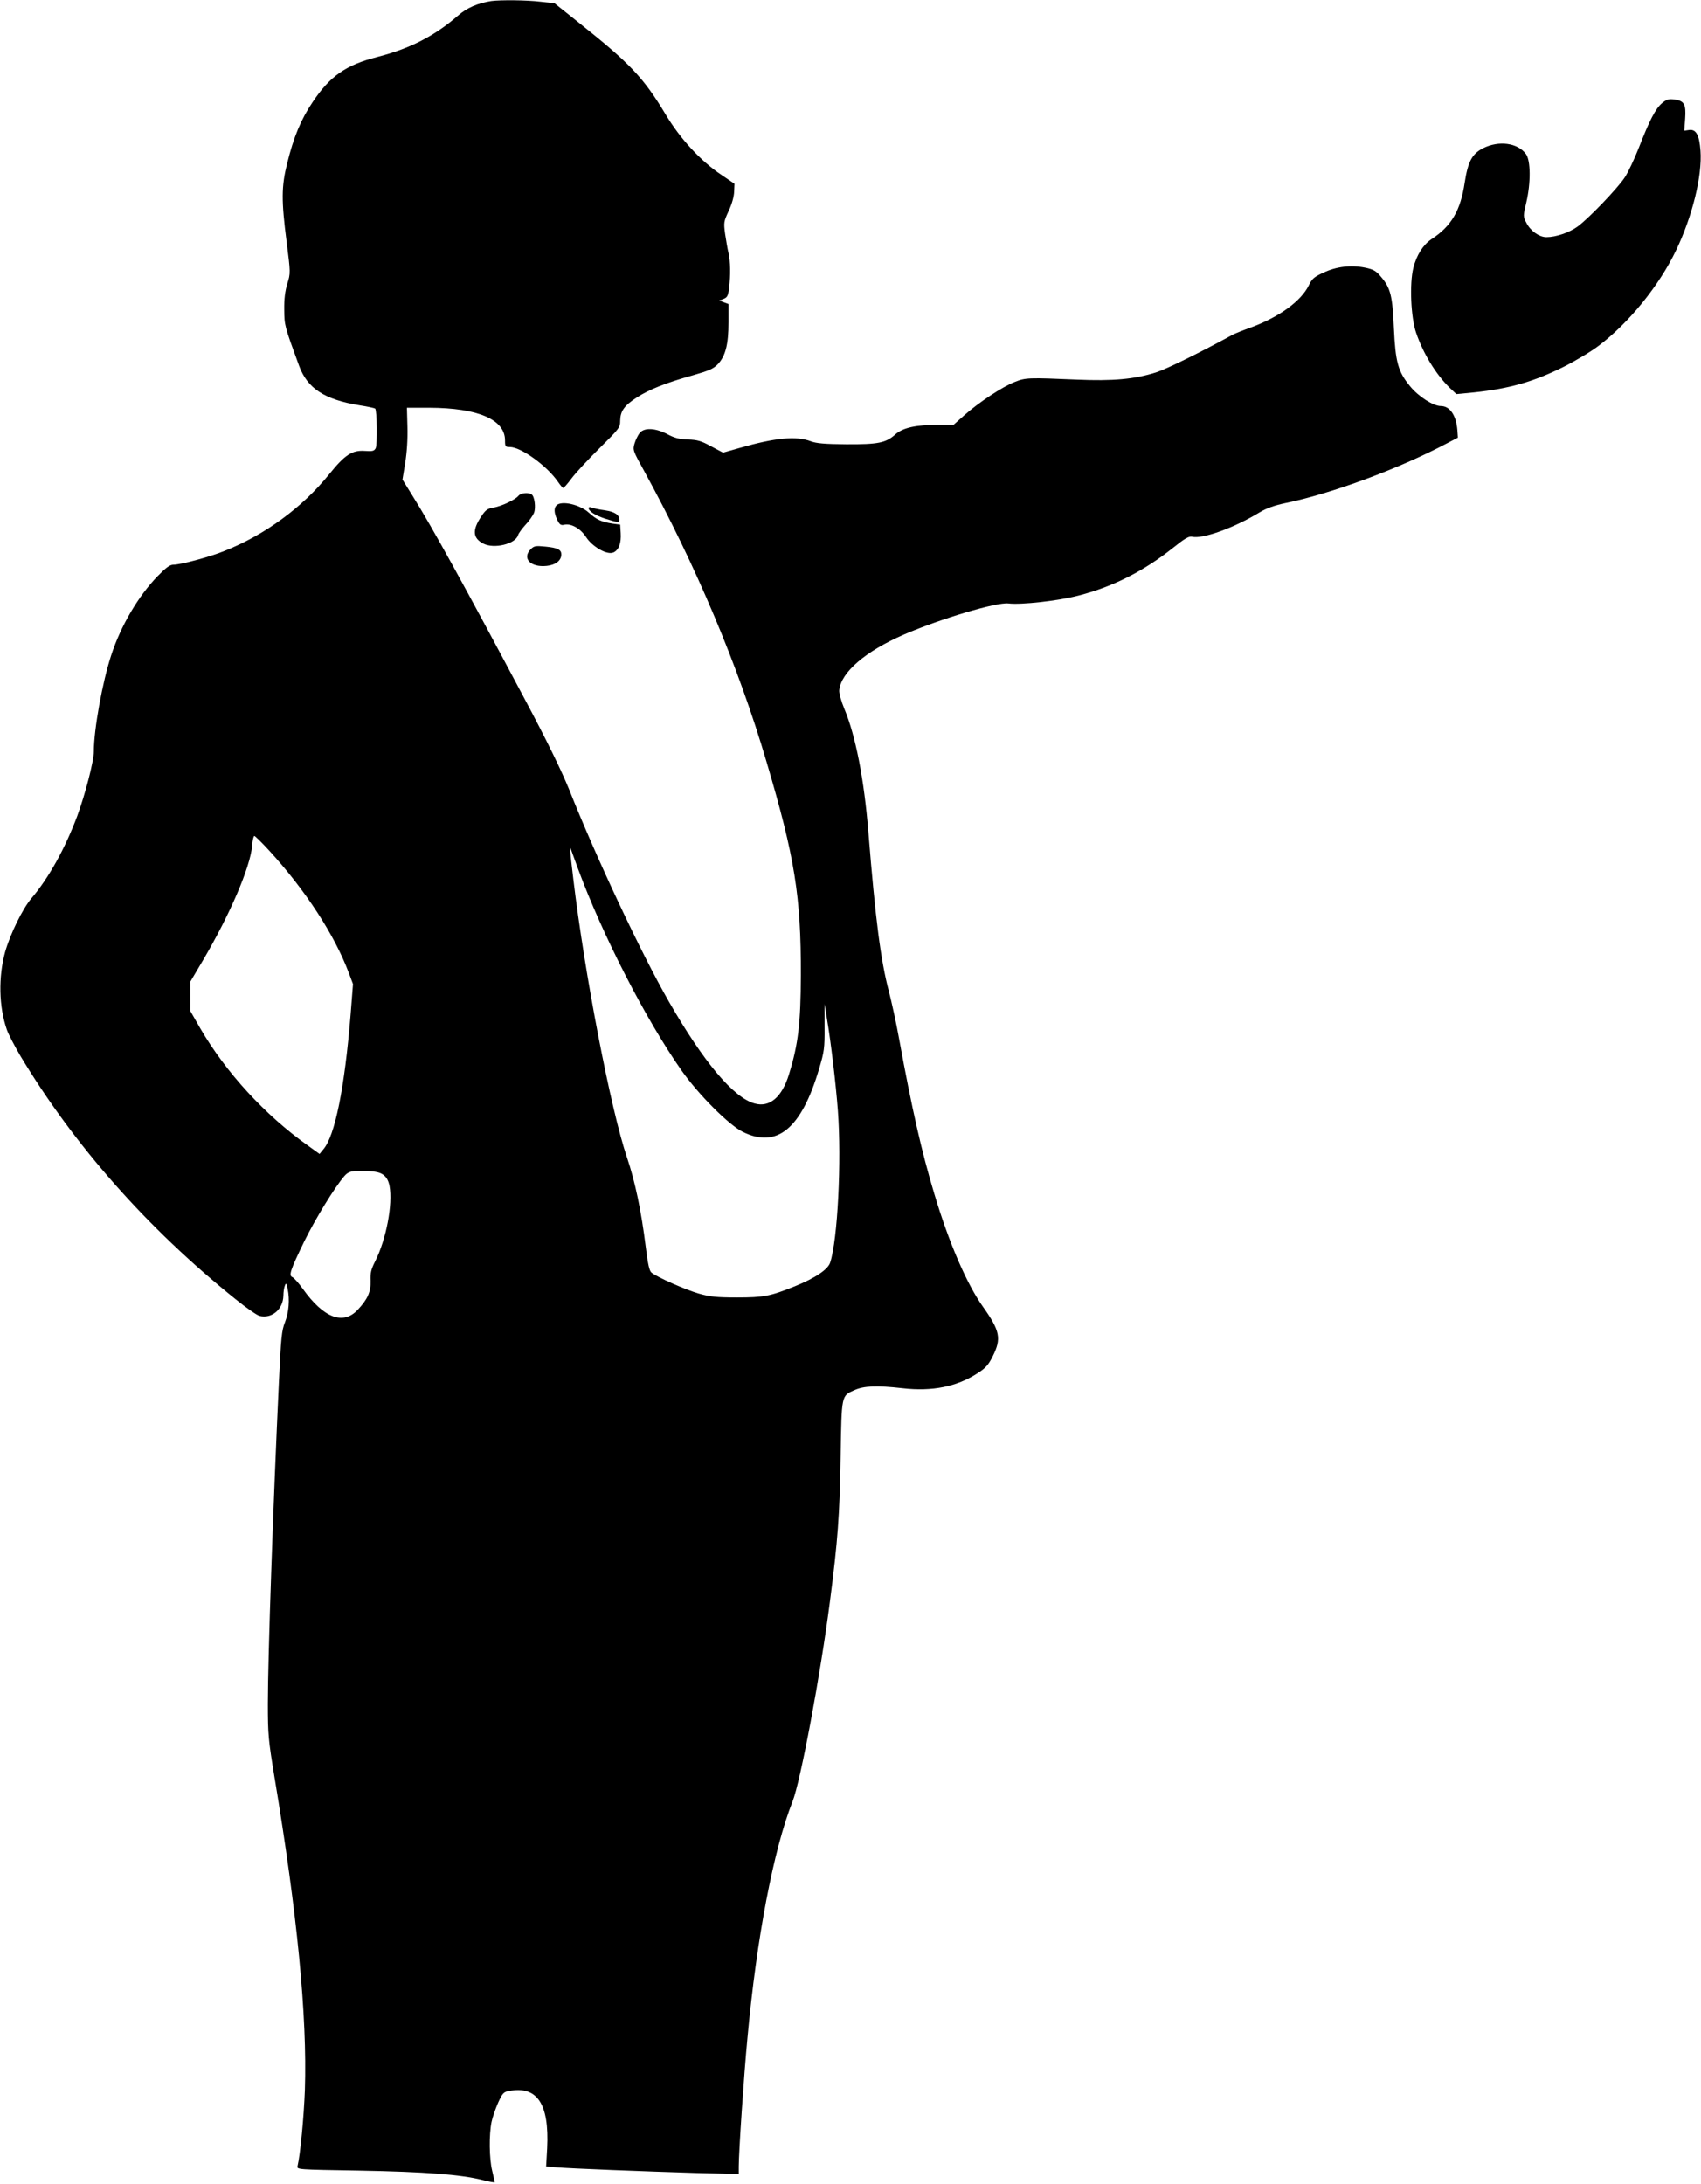 <?xml version="1.0" standalone="no"?>
<!DOCTYPE svg PUBLIC "-//W3C//DTD SVG 20010904//EN"
 "http://www.w3.org/TR/2001/REC-SVG-20010904/DTD/svg10.dtd">
<svg version="1.0" xmlns="http://www.w3.org/2000/svg"
 width="997pt" height="1280pt" viewBox="0 0 997 1280"
 preserveAspectRatio="xMidYMid meet">
<g transform="translate(0,1280) scale(0.1,-0.1)"
fill="#000000" stroke="none">
<path d="M2880 12794 c-81 -13 -144 -40 -196 -86 -137 -119 -281 -193 -473
-242 -184 -47 -277 -112 -379 -265 -68 -101 -111 -204 -149 -359 -34 -135 -34
-219 -3 -460 23 -182 23 -183 4 -245 -13 -43 -19 -90 -18 -152 1 -93 1 -94 87
-329 49 -133 148 -198 356 -232 46 -7 86 -16 90 -19 11 -11 13 -212 3 -232 -9
-17 -19 -19 -64 -16 -74 5 -116 -22 -208 -136 -157 -195 -378 -357 -616 -451
-86 -35 -255 -80 -297 -80 -21 0 -43 -16 -93 -67 -113 -116 -216 -291 -272
-463 -52 -158 -102 -436 -102 -565 0 -56 -51 -253 -98 -380 -70 -187 -167
-363 -269 -482 -52 -62 -123 -208 -153 -313 -40 -146 -37 -320 10 -455 9 -27
46 -97 80 -155 315 -524 743 -1009 1258 -1423 64 -52 129 -97 143 -100 72 -18
138 38 140 118 0 22 4 49 9 60 6 17 9 14 16 -20 13 -63 7 -137 -16 -196 -19
-47 -23 -92 -35 -344 -34 -724 -65 -1622 -65 -1893 0 -179 3 -211 39 -430 133
-796 192 -1400 178 -1832 -6 -161 -27 -380 -43 -446 -5 -21 -4 -21 363 -27
382 -7 594 -23 721 -55 40 -10 72 -16 72 -13 -1 3 -7 33 -15 66 -18 72 -19
214 -4 287 6 29 24 80 39 114 24 53 32 62 60 67 168 34 240 -73 227 -335 l-6
-107 62 -5 c84 -7 515 -24 820 -33 l247 -6 0 44 c0 84 30 535 51 754 54 588
153 1104 264 1385 47 118 164 743 219 1170 46 352 58 517 63 850 6 366 4 358
81 392 56 25 131 28 282 11 173 -20 318 9 438 87 49 31 65 49 91 101 51 103
43 148 -58 290 -96 135 -201 380 -285 662 -75 249 -131 498 -206 907 -16 91
-44 216 -60 279 -48 181 -79 423 -120 931 -25 312 -75 567 -141 725 -19 46
-32 93 -30 110 11 105 154 228 380 326 216 93 542 190 611 182 77 -9 291 15
411 46 203 52 382 143 552 278 71 57 95 71 114 67 60 -15 245 51 396 143 40
24 85 40 150 54 271 55 670 203 947 350 l65 34 -3 44 c-7 87 -44 141 -97 141
-44 0 -132 56 -181 117 -70 85 -85 142 -94 338 -8 191 -20 238 -76 303 -28 34
-44 43 -92 53 -83 17 -169 7 -245 -29 -55 -25 -67 -36 -86 -75 -45 -92 -174
-186 -341 -247 -47 -17 -94 -36 -105 -42 -188 -103 -387 -201 -450 -221 -127
-40 -251 -51 -464 -42 -283 12 -299 12 -364 -14 -72 -28 -212 -121 -295 -195
l-63 -56 -86 0 c-136 0 -211 -17 -255 -56 -56 -50 -100 -59 -288 -58 -125 1
-175 5 -209 18 -85 32 -208 20 -414 -39 l-99 -28 -70 37 c-58 32 -80 38 -136
40 -52 2 -79 9 -120 31 -71 37 -136 40 -163 7 -10 -13 -24 -41 -30 -62 -11
-37 -9 -42 54 -156 306 -558 555 -1149 720 -1710 166 -560 202 -788 201 -1249
-1 -282 -15 -405 -69 -580 -41 -136 -114 -198 -202 -173 -124 34 -299 243
-503 598 -161 281 -424 839 -584 1242 -46 113 -129 284 -263 535 -346 651
-543 1009 -660 1195 l-54 87 16 98 c10 63 15 138 13 211 l-3 112 130 0 c287
-1 445 -69 445 -191 0 -36 2 -39 28 -39 66 0 219 -111 283 -205 13 -19 27 -35
30 -35 4 0 26 25 49 56 24 32 97 111 164 177 116 115 121 121 121 162 1 55 24
88 97 135 72 47 173 87 328 130 94 27 121 38 147 65 45 47 63 117 63 246 l0
107 -27 10 -28 10 26 10 c22 9 27 18 32 64 10 76 8 156 -3 205 -6 24 -14 74
-20 112 -9 67 -8 72 21 135 19 40 31 84 32 112 l2 47 -75 51 c-122 81 -243
212 -329 356 -130 216 -207 297 -507 536 l-144 115 -82 9 c-80 10 -237 11
-288 4z m-1301 -4981 c212 -232 382 -493 466 -717 l24 -64 -14 -179 c-35 -431
-92 -712 -160 -790 l-22 -27 -68 49 c-253 180 -481 429 -631 687 l-59 103 0
85 0 85 74 125 c158 268 277 544 289 673 2 31 8 57 13 57 4 0 44 -39 88 -87z
m1808 -103 c143 -389 398 -886 608 -1185 99 -141 277 -319 358 -359 201 -100
344 18 448 369 30 101 33 121 32 245 l0 135 13 -80 c24 -141 53 -386 65 -544
22 -295 -1 -756 -45 -891 -13 -41 -87 -91 -206 -139 -146 -59 -184 -66 -340
-66 -121 0 -158 4 -225 23 -79 23 -244 96 -277 123 -12 10 -21 50 -33 149 -26
210 -62 383 -110 525 -95 280 -248 1073 -315 1635 -20 169 -22 196 -13 170 3
-8 21 -58 40 -110z m-1139 -1797 c18 -14 29 -34 35 -64 20 -107 -19 -312 -83
-440 -25 -49 -30 -70 -28 -117 2 -64 -17 -107 -75 -169 -86 -92 -200 -48 -321
121 -25 35 -53 66 -62 70 -23 9 -14 38 70 211 64 130 177 315 234 381 25 29
44 33 130 30 54 -2 80 -8 100 -23z"/>
<path d="M9741 12195 c-38 -33 -72 -98 -135 -260 -26 -66 -63 -145 -83 -175
-43 -65 -209 -238 -275 -287 -49 -36 -128 -63 -184 -63 -42 0 -93 36 -117 83
-20 38 -20 40 -1 120 27 115 26 246 -2 284 -48 66 -159 81 -252 34 -64 -33
-88 -78 -107 -201 -24 -163 -78 -256 -195 -332 -49 -33 -87 -93 -106 -168 -23
-92 -15 -289 16 -380 42 -123 116 -244 197 -323 l39 -37 104 10 c206 22 346
61 525 150 66 33 159 88 206 124 177 134 354 352 453 559 96 200 154 438 143
584 -7 92 -26 127 -67 121 l-28 -4 5 70 c6 85 -5 105 -63 113 -33 4 -45 1 -73
-22z"/>
<path d="M3039 9894 c-19 -23 -98 -61 -146 -69 -36 -6 -47 -14 -72 -52 -54
-80 -50 -127 11 -159 63 -33 188 -3 204 48 3 12 24 40 45 63 21 22 43 54 49
69 12 31 3 97 -14 108 -19 13 -63 9 -77 -8z"/>
<path d="M3262 9838 c-16 -16 -15 -44 4 -85 14 -28 21 -33 40 -29 40 10 96
-21 129 -72 38 -58 124 -107 161 -90 31 14 46 55 42 114 l-3 49 -45 6 c-65 10
-94 23 -140 65 -52 47 -159 71 -188 42z"/>
<path d="M3450 9823 c0 -20 40 -45 100 -64 73 -23 80 -23 80 -6 0 30 -27 47
-85 56 -33 4 -68 12 -77 16 -10 4 -18 3 -18 -2z"/>
<path d="M3111 9581 c-53 -53 -2 -108 93 -98 52 5 86 31 86 67 0 28 -21 39
-92 46 -59 6 -68 4 -87 -15z"/>
</g>
</svg>